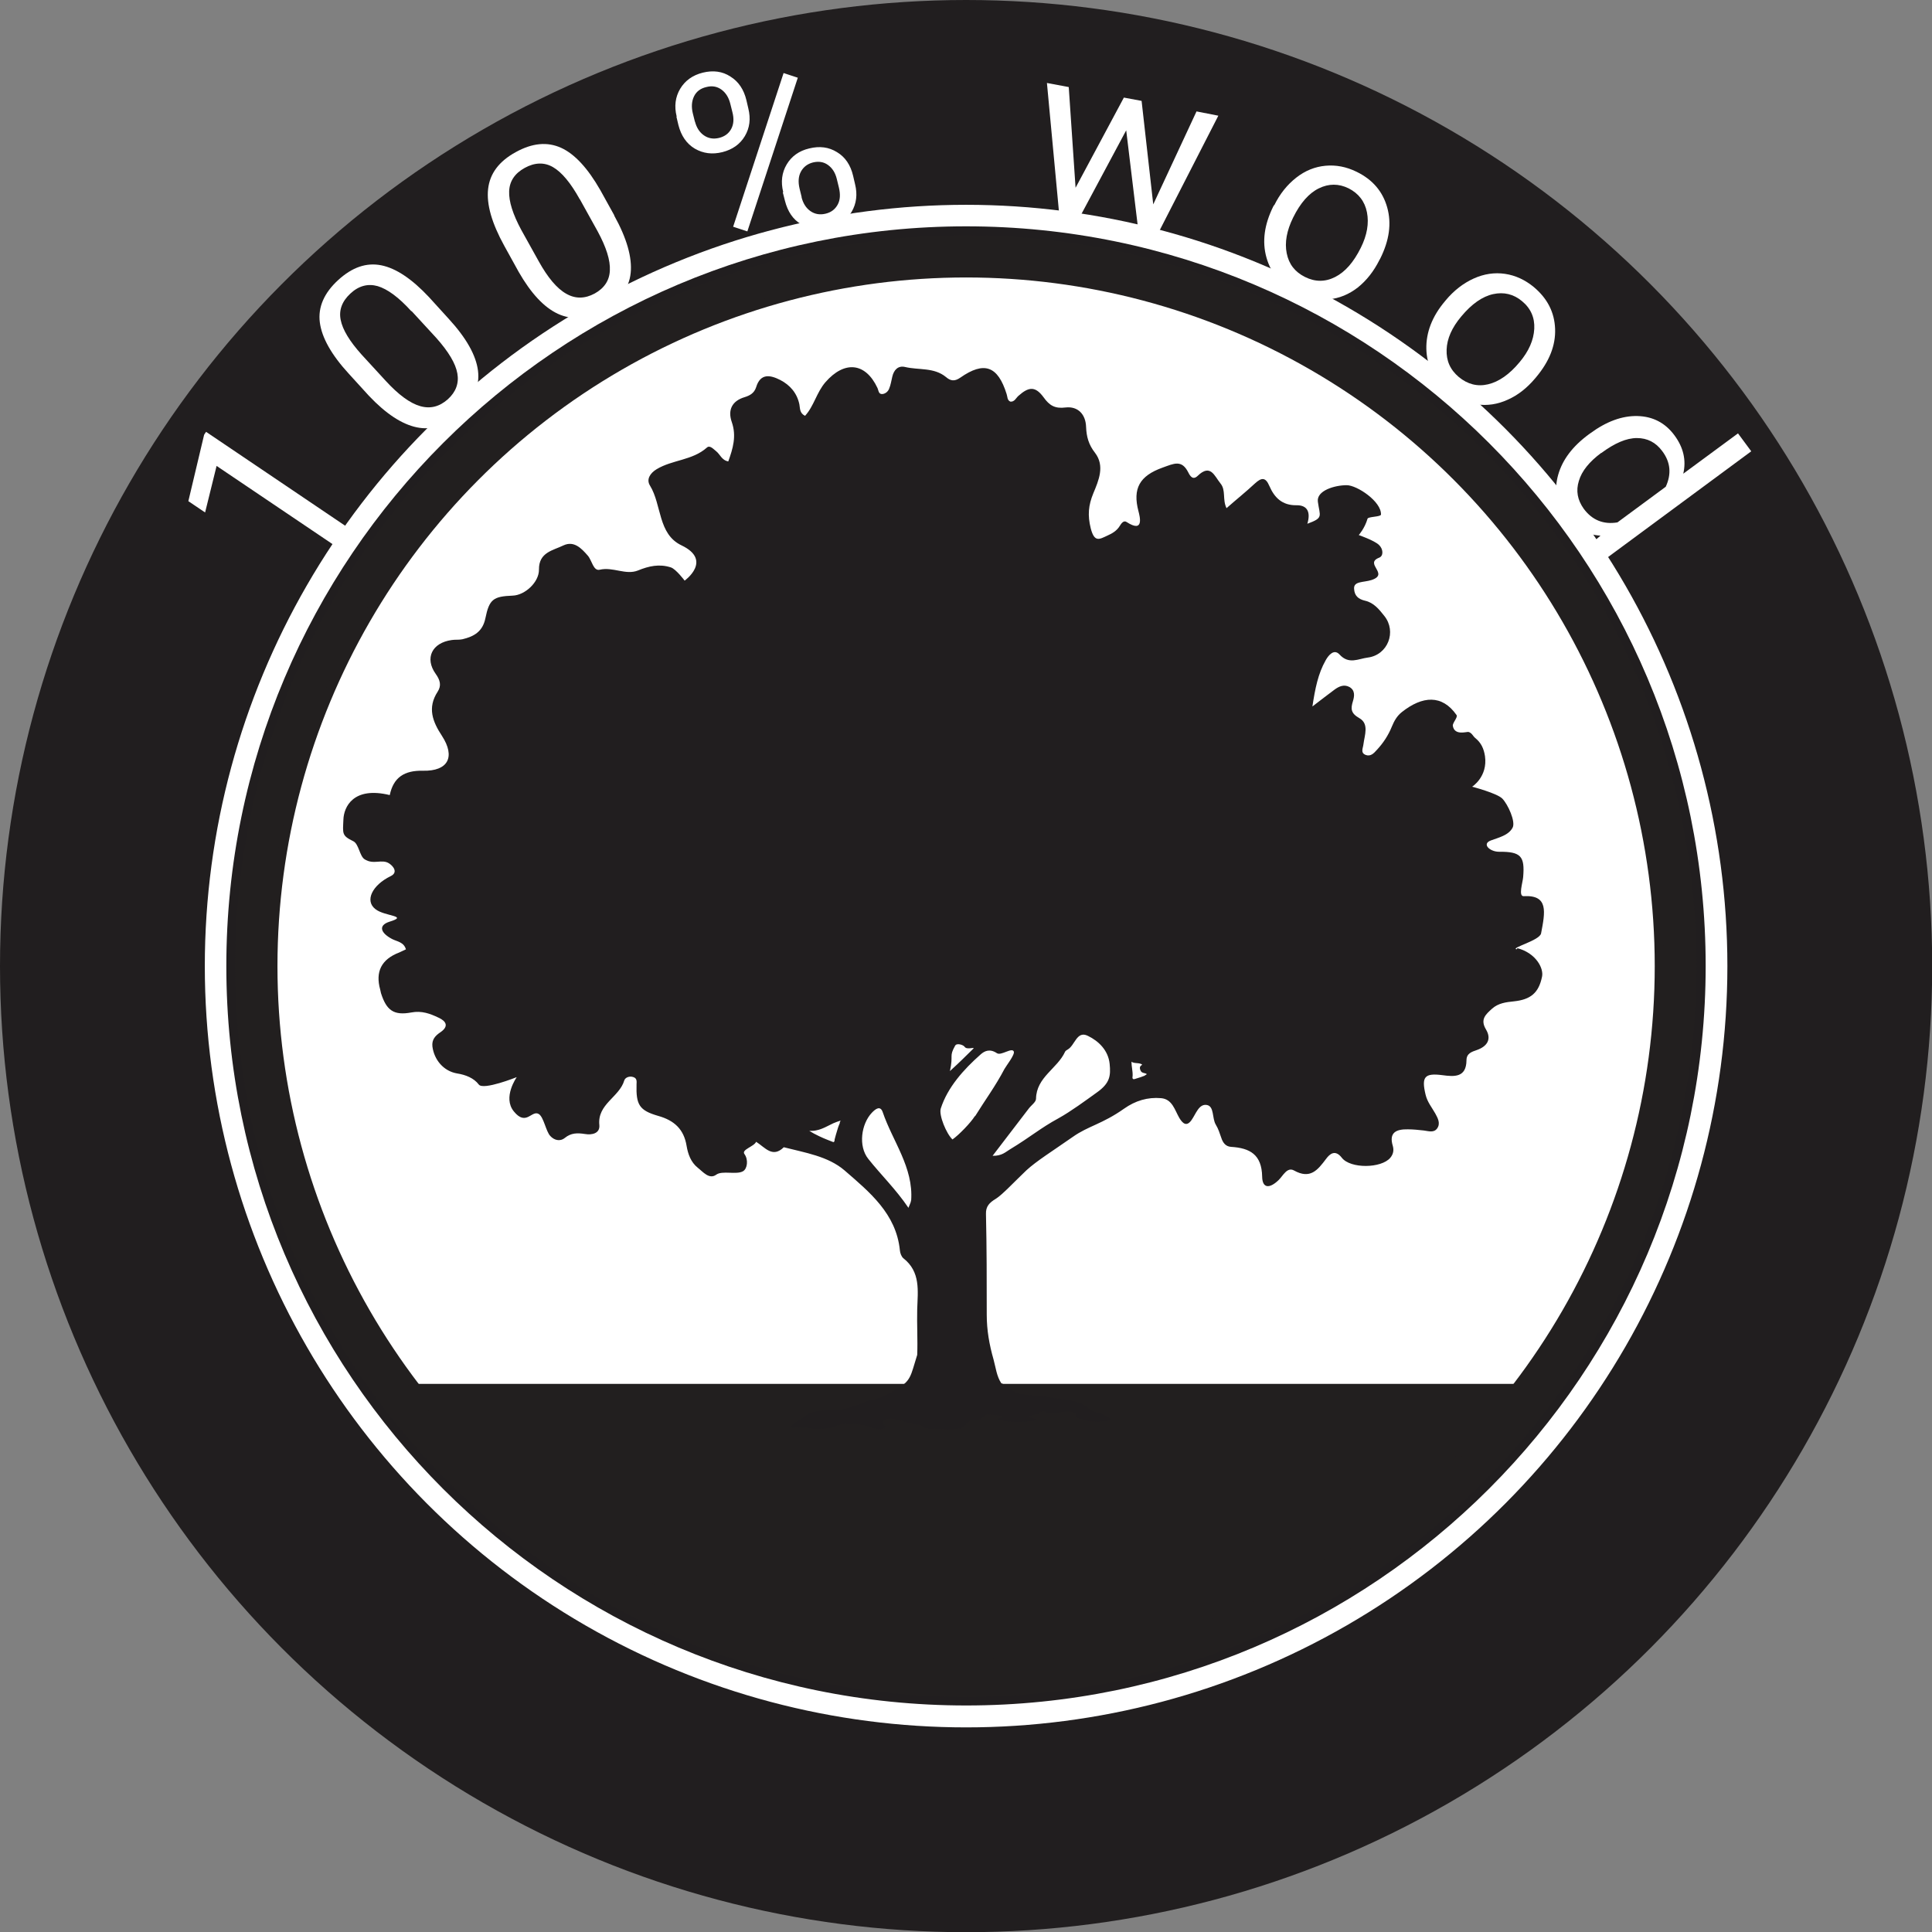 <?xml version="1.0" encoding="UTF-8"?>
<svg id="Layer_1" data-name="Layer 1" xmlns="http://www.w3.org/2000/svg" xmlns:xlink="http://www.w3.org/1999/xlink" viewBox="0 0 99.19 99.19">
  <rect x="0" y="0" width="99.19" height="99.19" fill="#808080" stroke="none"/>
  <defs>
    <style>
      .cls-1, .cls-2, .cls-3, .cls-4 {
        fill: none;
      }

      .cls-5 {
        fill-rule: evenodd;
      }

      .cls-5, .cls-6 {
        fill: #221f1f;
      }

      .cls-2 {
        stroke-width: 1.27px;
      }

      .cls-2, .cls-7 {
        stroke: #221f1f;
      }

      .cls-2, .cls-7, .cls-4 {
        stroke-miterlimit: 10;
      }

      .cls-8 {
        fill: #211e1f;
      }

      .cls-9, .cls-7 {
        fill: #fff;
      }

      .cls-3 {
        stroke-miterlimit: 22.93;
        stroke-width: .5px;
      }

      .cls-3, .cls-4 {
        stroke: #fff;
      }

      .cls-7 {
        stroke-width: .45px;
      }

      .cls-4 {
        stroke-width: .95px;
      }

      .cls-10 {
        clip-path: url(#clippath);
      }
    </style>
    <clipPath id="clippath">
      <circle class="cls-1" cx="49.6" cy="49.6" r="35.58"/>
    </clipPath>
  </defs>
  <circle class="cls-8" cx="49.6" cy="49.6" r="49.6"/>
  <circle class="cls-4" cx="49.6" cy="49.6" r="38.61"/>
  <circle class="cls-2" cx="49.6" cy="49.6" r="36.16"/>
  <circle class="cls-9" cx="49.6" cy="49.6" r="36.16"/>
  <g>
    <path class="cls-5" d="M23.06,76.13c-7.09-7.09-10.99-16.51-10.99-26.53,0-10.02,3.9-19.45,10.99-26.53,7.09-7.08,16.51-10.99,26.53-10.99,10.02,0,19.44,3.9,26.53,10.99,7.09,7.08,10.98,16.51,10.98,26.53,0,10.02-3.89,19.44-10.98,26.53-7.09,7.08-16.5,10.99-26.53,10.99-10.02,0-19.44-3.9-26.53-10.99h0Z"/>
    <path class="cls-3" d="M49.6,11.37c21.1,0,38.22,17.12,38.22,38.22s-17.12,38.22-38.22,38.22S11.37,70.7,11.37,49.6,28.49,11.37,49.6,11.37h0Z"/>
    <circle class="cls-7" cx="49.6" cy="49.6" r="35.58"/>
    <g class="cls-10">
      <rect class="cls-6" x="19.05" y="71.05" width="63.02" height="16.96"/>
    </g>
  </g>
  <g>
    <path class="cls-9" d="M18.09,27.24l-.64.95-6.33-4.27-.59,2.39-.86-.58.81-3.41.1-.15,7.51,5.07Z"/>
    <path class="cls-9" d="M23.03,16.36c.91.99,1.41,1.88,1.51,2.67.1.79-.21,1.51-.92,2.17-.71.65-1.45.9-2.22.74-.77-.16-1.59-.7-2.46-1.62l-1.03-1.13c-.9-.98-1.39-1.86-1.49-2.64-.1-.78.22-1.51.94-2.17.72-.66,1.45-.91,2.21-.76.76.15,1.58.7,2.46,1.64l1,1.1ZM21.12,15.98c-.65-.72-1.23-1.14-1.73-1.29-.5-.14-.97-.02-1.4.38-.43.4-.6.85-.5,1.35.1.51.46,1.1,1.07,1.78l1.24,1.35c.66.72,1.25,1.15,1.77,1.3.52.15.99.03,1.42-.35.42-.38.58-.83.49-1.33-.09-.51-.45-1.11-1.08-1.82l-1.27-1.38Z"/>
    <path class="cls-9" d="M31.53,11.06c.65,1.17.93,2.16.85,2.95-.08.79-.55,1.42-1.41,1.9-.84.47-1.62.53-2.33.2-.71-.33-1.38-1.05-2.01-2.15l-.74-1.34c-.64-1.16-.92-2.13-.83-2.92.09-.79.56-1.42,1.42-1.89.85-.47,1.62-.54,2.33-.22.7.32,1.37,1.05,2.01,2.17l.72,1.3ZM29.77,10.24c-.47-.85-.93-1.4-1.38-1.66-.45-.26-.94-.24-1.45.04-.51.28-.78.68-.8,1.2-.02.52.19,1.18.62,1.98l.89,1.6c.47.85.94,1.41,1.42,1.68.47.27.96.26,1.46-.01.49-.27.76-.67.78-1.18.03-.52-.18-1.19-.63-2.02l-.91-1.64Z"/>
    <path class="cls-9" d="M34.74,5.98c-.13-.52-.07-1,.18-1.42s.64-.7,1.16-.83c.53-.13,1.01-.07,1.42.2.42.26.69.67.82,1.21l.1.43c.13.53.07,1-.18,1.42s-.64.69-1.15.82c-.52.13-.99.07-1.42-.18-.42-.25-.7-.66-.84-1.21l-.1-.42ZM35.68,6.24c.08.31.23.55.46.71.23.16.49.2.78.13.28-.07.49-.22.62-.46s.15-.53.06-.87l-.11-.44c-.08-.31-.23-.55-.45-.71-.22-.16-.48-.21-.78-.13-.3.07-.51.23-.63.48-.12.25-.14.54-.06.87l.11.44ZM38.37,11.88l-.73-.24,2.59-7.89.73.24-2.59,7.89ZM40.21,9.86c-.13-.52-.07-1,.18-1.42.25-.42.64-.7,1.16-.82.53-.13,1-.07,1.42.19.42.25.7.66.83,1.22l.1.43c.13.52.07,1-.18,1.42s-.64.7-1.16.82-.99.07-1.42-.18-.7-.66-.84-1.21l-.11-.43ZM41.15,10.12c.08.32.23.56.46.72.23.16.49.2.78.13.29-.07.49-.23.62-.47s.14-.53.06-.87l-.11-.45c-.08-.32-.23-.55-.45-.71-.22-.16-.48-.2-.77-.13-.28.07-.49.23-.62.47s-.15.53-.07.87l.11.45Z"/>
    <path class="cls-9" d="M59.2,10.51l2.23-4.79,1.12.22-3.18,6.21-.91-.17-.64-5.29-2.51,4.69-.91-.17-.65-6.95,1.12.21.35,5.17,2.48-4.63.91.17.6,5.33Z"/>
    <path class="cls-9" d="M65.42,10.54c.29-.59.67-1.06,1.13-1.42.46-.36.96-.56,1.5-.61.54-.05,1.07.05,1.6.31.82.4,1.34,1.01,1.57,1.83.23.82.11,1.69-.36,2.63l-.04.07c-.29.58-.66,1.05-1.11,1.41-.45.35-.95.56-1.5.61-.54.05-1.09-.05-1.63-.32-.81-.4-1.33-1.01-1.56-1.83-.23-.82-.11-1.69.35-2.62l.04-.07ZM66.39,11.17c-.33.67-.44,1.28-.33,1.83.11.56.42.96.94,1.22.52.26,1.04.26,1.55,0,.51-.26.94-.75,1.31-1.49.33-.66.43-1.27.32-1.83-.11-.56-.43-.97-.94-1.23-.51-.25-1.02-.25-1.53,0s-.95.75-1.32,1.5Z"/>
    <path class="cls-9" d="M74.23,15.41c.42-.5.9-.87,1.43-1.11s1.07-.32,1.61-.24c.54.08,1.03.31,1.48.68.7.59,1.06,1.3,1.09,2.15.03.85-.3,1.67-.97,2.47l-.05.06c-.42.5-.89.87-1.41,1.1-.52.24-1.06.32-1.6.24-.54-.08-1.04-.31-1.5-.7-.7-.58-1.06-1.3-1.08-2.14s.29-1.67.96-2.46l.05-.06ZM75.02,16.25c-.48.57-.73,1.14-.75,1.7-.02.57.18,1.03.63,1.41.45.37.95.5,1.5.37s1.1-.51,1.62-1.14c.47-.56.72-1.13.75-1.71.03-.57-.18-1.05-.63-1.42-.43-.36-.93-.48-1.48-.36s-1.1.5-1.64,1.15Z"/>
    <path class="cls-9" d="M81.64,22.25c.83-.61,1.64-.91,2.43-.89.79.02,1.42.35,1.89.98.47.63.62,1.29.46,1.98l2.81-2.07.68.92-7.65,5.65-.63-.85.54-.47c-.72-.04-1.33-.38-1.81-1.04-.46-.62-.58-1.32-.36-2.09s.74-1.46,1.57-2.07l.07-.05ZM82.21,23.25c-.61.45-1,.93-1.15,1.44-.16.51-.07.98.25,1.43.43.58,1.01.82,1.73.7l2.48-1.83c.3-.65.25-1.26-.18-1.83-.33-.45-.77-.67-1.3-.67-.54,0-1.14.26-1.83.77Z"/>
  </g>
  <path class="cls-8" d="M77.86,48.74c-.32-.08,1.19-.45,1.26-.82.21-1.1.39-1.98-.89-1.91-.29.02-.05-.71-.03-.98.09-1.07-.11-1.31-1.24-1.3-.47,0-.9-.4-.42-.58.4-.15.91-.26,1.12-.66.16-.31-.24-1.19-.53-1.49-.28-.28-1.55-.61-1.55-.61,0,0,.81-.51.66-1.57-.06-.39-.2-.69-.5-.93-.12-.1-.17-.26-.34-.31-.08-.03-.72.21-.81-.31-.03-.15.27-.44.19-.56-.74-1.06-1.75-.99-2.81-.15-.25.2-.39.45-.51.74-.18.45-.45.86-.79,1.22-.14.16-.31.33-.55.24-.29-.11-.14-.35-.12-.55.06-.47.3-1.05-.21-1.34-.44-.25-.45-.48-.33-.87.08-.26.12-.56-.18-.73-.28-.15-.54-.03-.77.14-.34.25-.67.51-1.13.86.14-.92.29-1.68.68-2.37.15-.27.43-.6.71-.3.48.53.97.22,1.45.16,1.03-.13,1.5-1.33.85-2.14-.26-.33-.54-.68-.99-.78-.34-.08-.54-.25-.56-.61-.03-.4.48-.32.89-.45.95-.31-.4-.84.4-1.15.23-.09.21-.45-.02-.66-.25-.23-1.03-.5-1.03-.5,0,0,.31-.35.45-.84.03-.11.68-.09.69-.21.03-.67-1.23-1.51-1.76-1.51-.62,0-1.56.28-1.48.85.1.75.31.82-.54,1.13.18-.6,0-.96-.56-.95-.73.01-1.13-.39-1.39-.99-.2-.47-.41-.43-.74-.13-.46.43-.95.82-1.46,1.27-.22-.45-.02-.92-.31-1.27-.31-.38-.51-1.03-1.17-.39-.24.23-.38.03-.48-.17-.34-.68-.74-.46-1.33-.25-1.17.42-1.54,1.07-1.23,2.24.07.27.3,1.14-.61.55-.15-.1-.27.07-.35.2-.15.25-.39.39-.64.5-.41.19-.66.36-.85-.37-.17-.68-.12-1.19.13-1.8.28-.67.6-1.41.09-2.08-.33-.42-.44-.83-.46-1.33-.02-.65-.42-1.07-1.05-1-.55.07-.83-.1-1.13-.52-.42-.57-.75-.56-1.29-.08-.13.11-.2.32-.42.3-.17-.08-.14-.25-.19-.39-.45-1.44-1.15-1.7-2.38-.84-.3.21-.51.16-.73-.03-.62-.51-1.4-.35-2.11-.52-.35-.08-.57.15-.65.5-.05.21-.08.42-.16.61-.05.14-.18.26-.34.28-.21.02-.2-.18-.26-.31-.62-1.32-1.7-1.41-2.67-.3-.46.53-.59,1.23-1.05,1.73-.29-.15-.25-.39-.29-.59-.12-.58-.48-.99-.98-1.25-.51-.26-1.02-.36-1.24.37-.1.31-.33.43-.59.51-.67.2-.87.68-.66,1.28.25.72.06,1.35-.18,2.02-.34-.06-.42-.37-.63-.53-.14-.11-.32-.32-.47-.18-.74.66-1.77.62-2.58,1.11-.33.2-.54.52-.34.84.61.99.4,2.49,1.62,3.07,1.61.77.16,1.81.16,1.81,0,0-.45-.6-.71-.68-.59-.19-1.13-.07-1.69.16-.63.25-1.28-.2-1.96-.04-.33.08-.4-.48-.61-.72-.33-.38-.71-.78-1.25-.53-.53.26-1.27.35-1.26,1.24.01.65-.72,1.32-1.35,1.34-.99.04-1.2.18-1.4,1.16-.14.69-.59.94-1.18,1.08-.18.04-.37.01-.55.04-1.01.14-1.4.93-.82,1.74.23.32.3.6.1.91-.54.83-.26,1.54.22,2.27.7,1.08.32,1.82-.98,1.79-.95-.02-1.51.34-1.7,1.25-1.88-.46-2.36.62-2.38,1.26-.03.72-.09.82.51,1.11.28.14.32.75.57.92.47.31.89-.03,1.27.22.24.16.45.47.08.65-.95.46-1.35,1.27-.78,1.7.47.37,1.73.33.72.64-.6.19-.46.58.13.89.25.13.6.15.71.53-.13.06-.23.11-.34.16q-1.37.52-.98,1.91c.02.06.02.12.04.18.28.88.65,1.16,1.56.99.53-.1.96.06,1.4.27.39.18.53.44.1.74-.27.18-.46.38-.42.74.09.68.57,1.26,1.26,1.38.45.07.87.24,1.12.57.23.31,1.95-.38,1.95-.38,0,0-.74,1.04-.15,1.76.64.79.92-.1,1.29.14.25.17.36.89.58,1.12.19.21.49.31.75.1.32-.26.64-.26,1.03-.2.35.06.78-.02.74-.46-.11-1.08,1.03-1.43,1.28-2.29.05-.16.28-.24.47-.17.18.06.17.21.16.37-.03,1.05.14,1.34,1.11,1.62.82.23,1.32.68,1.46,1.54.07.42.22.84.57,1.12.27.21.59.62.95.36.31-.23,1.04.02,1.38-.18.22-.13.28-.59.07-.88-.17-.23.49-.38.6-.63.46.29.84.85,1.42.28,1.09.28,2.27.46,3.12,1.19,1.28,1.11,2.65,2.22,2.84,4.1.01.14.08.33.18.41.89.7.74,1.67.71,2.61-.02.78.03,1.57,0,2.35-.07.23-.14.46-.21.69-.1.32-.2.6-.48.82-.27.21-.59.38-.89.55-.38.22-.69.2-1.08.35-.36.15-.79.34-1.31.4,0,0,0,0,0,0-.57.07-1.16-.04-1.68.26-.2.11-.27.23-.48.32-.1.04-.26.21-.36.25-.37.19.6.04.85.1.43.11.81.06,1.25-.02.16-.03.35-.15.5-.16,1.48-.08,1.61.29,1.94.26.72-.06-.08-.32.27-.48.5-.23,1.21.25,1.75.24.29,0,.04.25.89.21.09,0,.83.09,1.26-.02.3-.08.25-.3.54-.4.1,0,.2-.01.29-.02.43-.04.24-.31.68-.28.21.01.41.04.62.07.18.11-.35.1-.15.2.19.09.91.12,1.18.1,1.32-.1.53-.14.38-.26,0-.01,0-.03,0-.04.14-.03.27-.08.41-.08.15,0,0-.16.29-.17.15,0,.22.09.33.1.57.02.34-.03.57-.05.29-.02.29-.09.79.04.03.08-.11.21.12.28.32.11.74.2,1.11.17.36-.04.52-.03.52-.13,0-.08-.37-.24-.43-.27-.17-.07-.31-.04-.54-.2-.21-.14-.39-.29-.62-.38-.46-.18-1.08-.19-1.53-.27-.51-.09-1.04-.1-1.49-.17-.32-.05-.65-.45-.97-.55-.24-.35-.29-.82-.4-1.22-.22-.77-.35-1.51-.35-2.3,0-1.73,0-3.45-.04-5.18-.01-.38.17-.57.5-.77.33-.2.96-.88,1.57-1.46.52-.48,1.34-.99,2.4-1.73.78-.55,1.5-.65,2.62-1.44.58-.41,1.21-.6,1.9-.54.58.05.7.61.94,1.02.17.28.37.46.62.11.23-.32.38-.85.79-.78.39.07.26.68.46,1.01.13.21.2.44.28.67.08.25.22.45.5.47.97.06,1.58.39,1.6,1.53.01.6.37.63.84.18.23-.22.44-.69.79-.5.84.47,1.22-.02,1.65-.59.19-.26.47-.5.81-.06.44.57,2.03.55,2.49,0,.15-.18.19-.38.13-.6-.22-.71.19-.87.77-.86.27,0,.55.03.82.06.24.03.51.13.68-.1.19-.26.04-.53-.09-.77-.18-.32-.41-.59-.5-.97-.22-.92-.05-1.12.87-1,.6.08,1.22.13,1.23-.76,0-.36.27-.44.53-.53.54-.19.77-.56.47-1.06-.31-.52-.01-.77.32-1.07.32-.28.71-.33,1.11-.37.86-.09,1.28-.43,1.45-1.27.09-.42-.3-1.2-1.26-1.46ZM43.12,57.65s-.03.08-.05.12c-.03.08-.06.16-.08.24-.05.16-.1.33-.14.49,0,.03,0,.09-.03.12-.02.03-.05.01-.08,0-.08-.03-.16-.06-.23-.09-.16-.06-.31-.13-.46-.2-.17-.08-.34-.17-.5-.27.13,0,.25,0,.37-.03.31-.06.58-.23.86-.36.12-.05.25-.1.38-.14-.01,0-.04.1-.05.11ZM46.77,61.64c0,.08-.05.16-.13.37-.65-.96-1.41-1.69-2.06-2.51-.53-.66-.36-1.8.18-2.37.2-.21.44-.38.56-.03.51,1.5,1.58,2.83,1.46,4.53ZM49.05,53.67c.07-.12.4-.04.48.08.12.17.57-.03.43.1-.43.42-.63.63-1.19,1.14.19-.86-.06-.72.27-1.31ZM50.05,57.3c-.2.33-.83.98-1.15,1.2-.31-.29-.71-1.25-.6-1.59.35-1.09,1.18-2.01,2.04-2.77.21-.19.48-.31.84-.07.22.15.78-.32.87-.08.06.16-.4.74-.48.89-.46.88-.99,1.59-1.51,2.43ZM56.31,56.09c-.57.41-1.33.97-1.96,1.32-.94.51-1.41.94-2.5,1.6-.22.13-.41.34-.89.33l1.86-2.43c.13-.17.37-.33.37-.5.02-1.11,1.1-1.55,1.49-2.41.02-.05.09-.09.14-.12.37-.21.46-.98,1.03-.7.56.27,1.05.75,1.12,1.44.06.61.02.99-.66,1.47ZM58.73,55.24c-.05.02-.11.04-.16.06-.11.03-.21.07-.32.1-.04.01-.08.01-.1-.03-.02-.04,0-.1,0-.14.01-.24-.06-.48-.06-.72.15.11.41.03.55.15.03.02-.21.05-.08.31.07.15.24.1.32.18,0,0-.13.08-.14.09Z"/>
</svg>